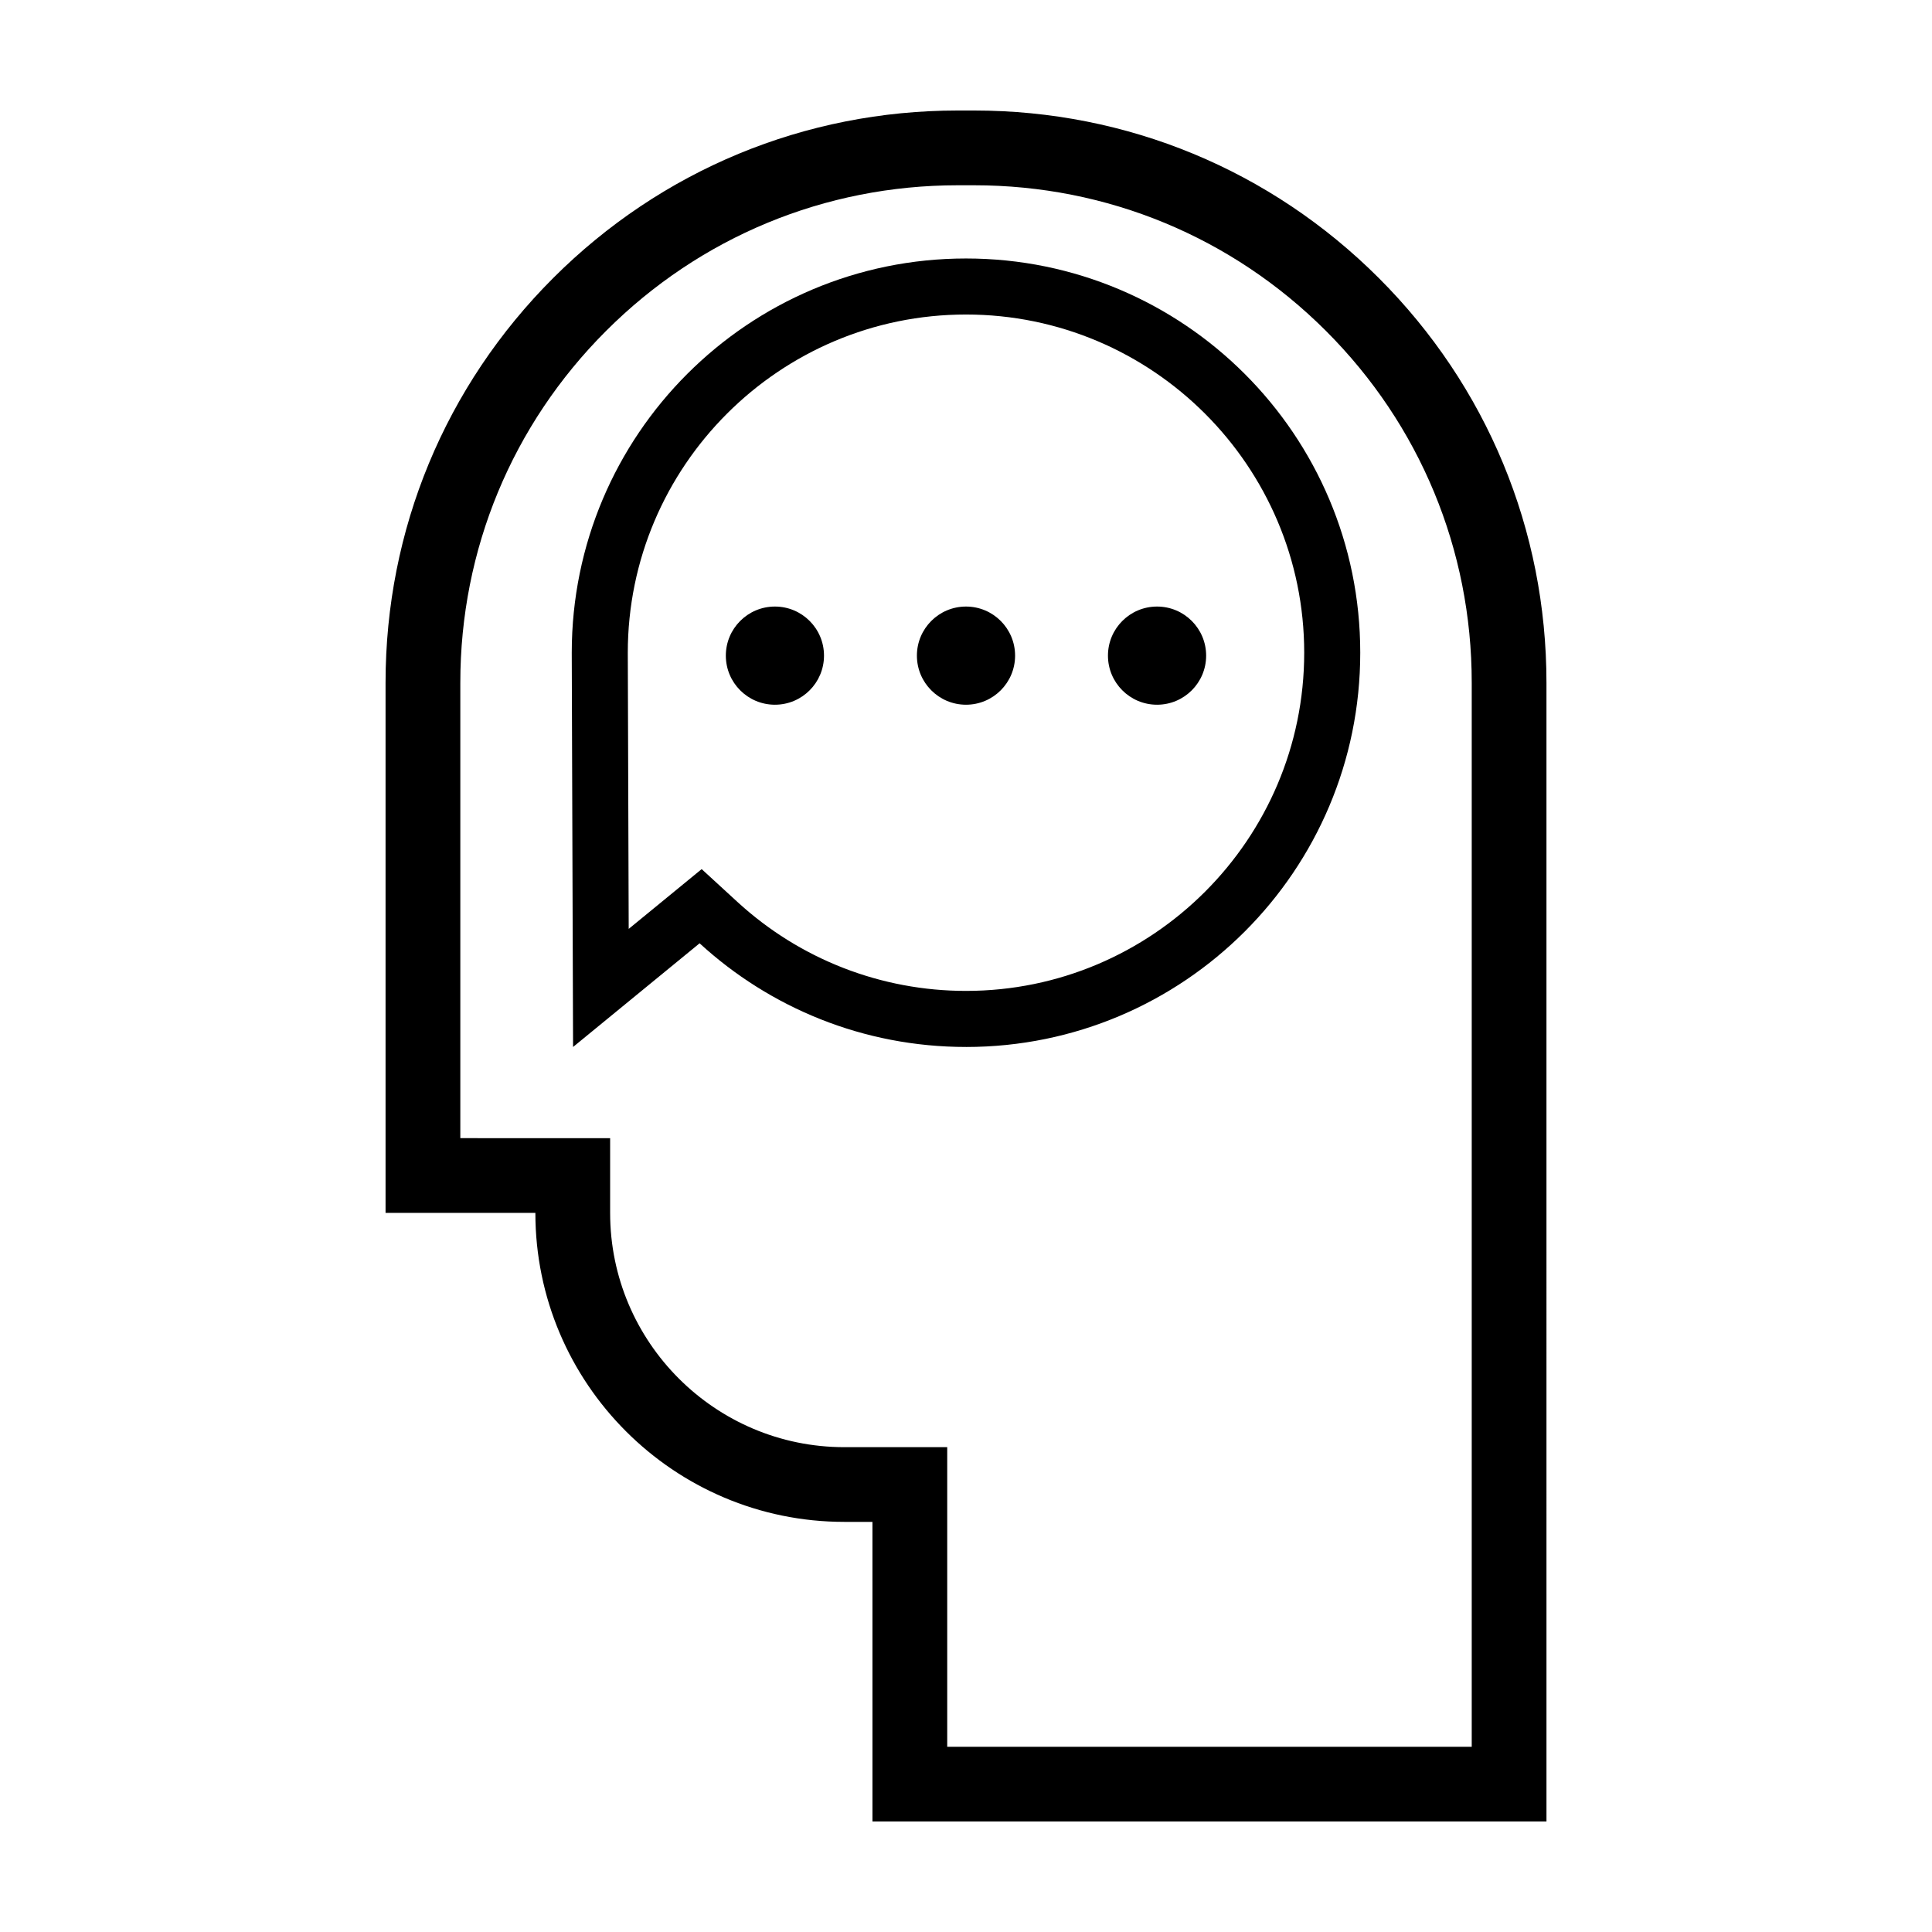 <?xml version="1.0" encoding="UTF-8"?>
<!-- Uploaded to: ICON Repo, www.iconrepo.com, Generator: ICON Repo Mixer Tools -->
<svg fill="#000000" width="800px" height="800px" version="1.1" viewBox="144 144 512 512" xmlns="http://www.w3.org/2000/svg">
 <g>
  <path d="m362.37 317.75c0 7.184-5.82 13.008-13.008 13.008-7.184 0-13.008-5.824-13.008-13.008s5.824-13.008 13.008-13.008c7.188 0 13.008 5.824 13.008 13.008"/>
  <path d="m413.01 317.75c0 7.184-5.824 13.008-13.008 13.008-7.188 0-13.012-5.824-13.012-13.008s5.824-13.008 13.012-13.008c7.184 0 13.008 5.824 13.008 13.008"/>
  <path d="m463.64 317.75c0 7.184-5.824 13.008-13.008 13.008-7.188 0-13.012-5.824-13.012-13.008s5.824-13.008 13.012-13.008c7.184 0 13.008 5.824 13.008 13.008"/>
  <path d="m400 421.46c57.707 0 104.48-46.777 104.48-104.48 0-57.707-46.781-104.48-104.48-104.48-57.707 0-104.48 46.777-104.48 104.48 0 2.75 0.348 104.48 0.348 104.48l33.535-27.477c18.594 17.051 43.375 27.473 70.602 27.473zm-89.387-31.293c-0.102-30.145-0.242-71.477-0.242-73.188 0-49.418 40.203-89.629 89.629-89.629 49.422 0 89.629 40.203 89.629 89.629-0.004 49.422-40.211 89.621-89.629 89.621-22.484 0-43.992-8.367-60.559-23.566l-9.492-8.711-9.965 8.168z"/>
  <path d="m285.88 465.45c0 45.141 36.723 81.863 81.863 81.863h7.465l0.004 79.402h178.62l-0.004-301.8c0-40.512-15.781-78.59-44.43-107.23-28.652-28.629-66.738-44.398-107.25-44.398h-4.281-0.051c-40.492 0-78.562 15.766-107.21 44.391-28.652 28.637-44.43 66.719-44.43 107.23v140.52h39.699v0.023zm-19.891-19.828v-120.71c0-35.215 13.719-68.328 38.629-93.219 24.898-24.887 57.992-38.594 93.191-38.594h0.039 4.301c35.223 0 68.34 13.707 93.246 38.598 24.91 24.895 38.629 58 38.629 93.215v282h-139v-79.398h-27.277c-34.219 0-62.055-27.84-62.055-62.055v-19.828z"/>
 </g>
</svg>
